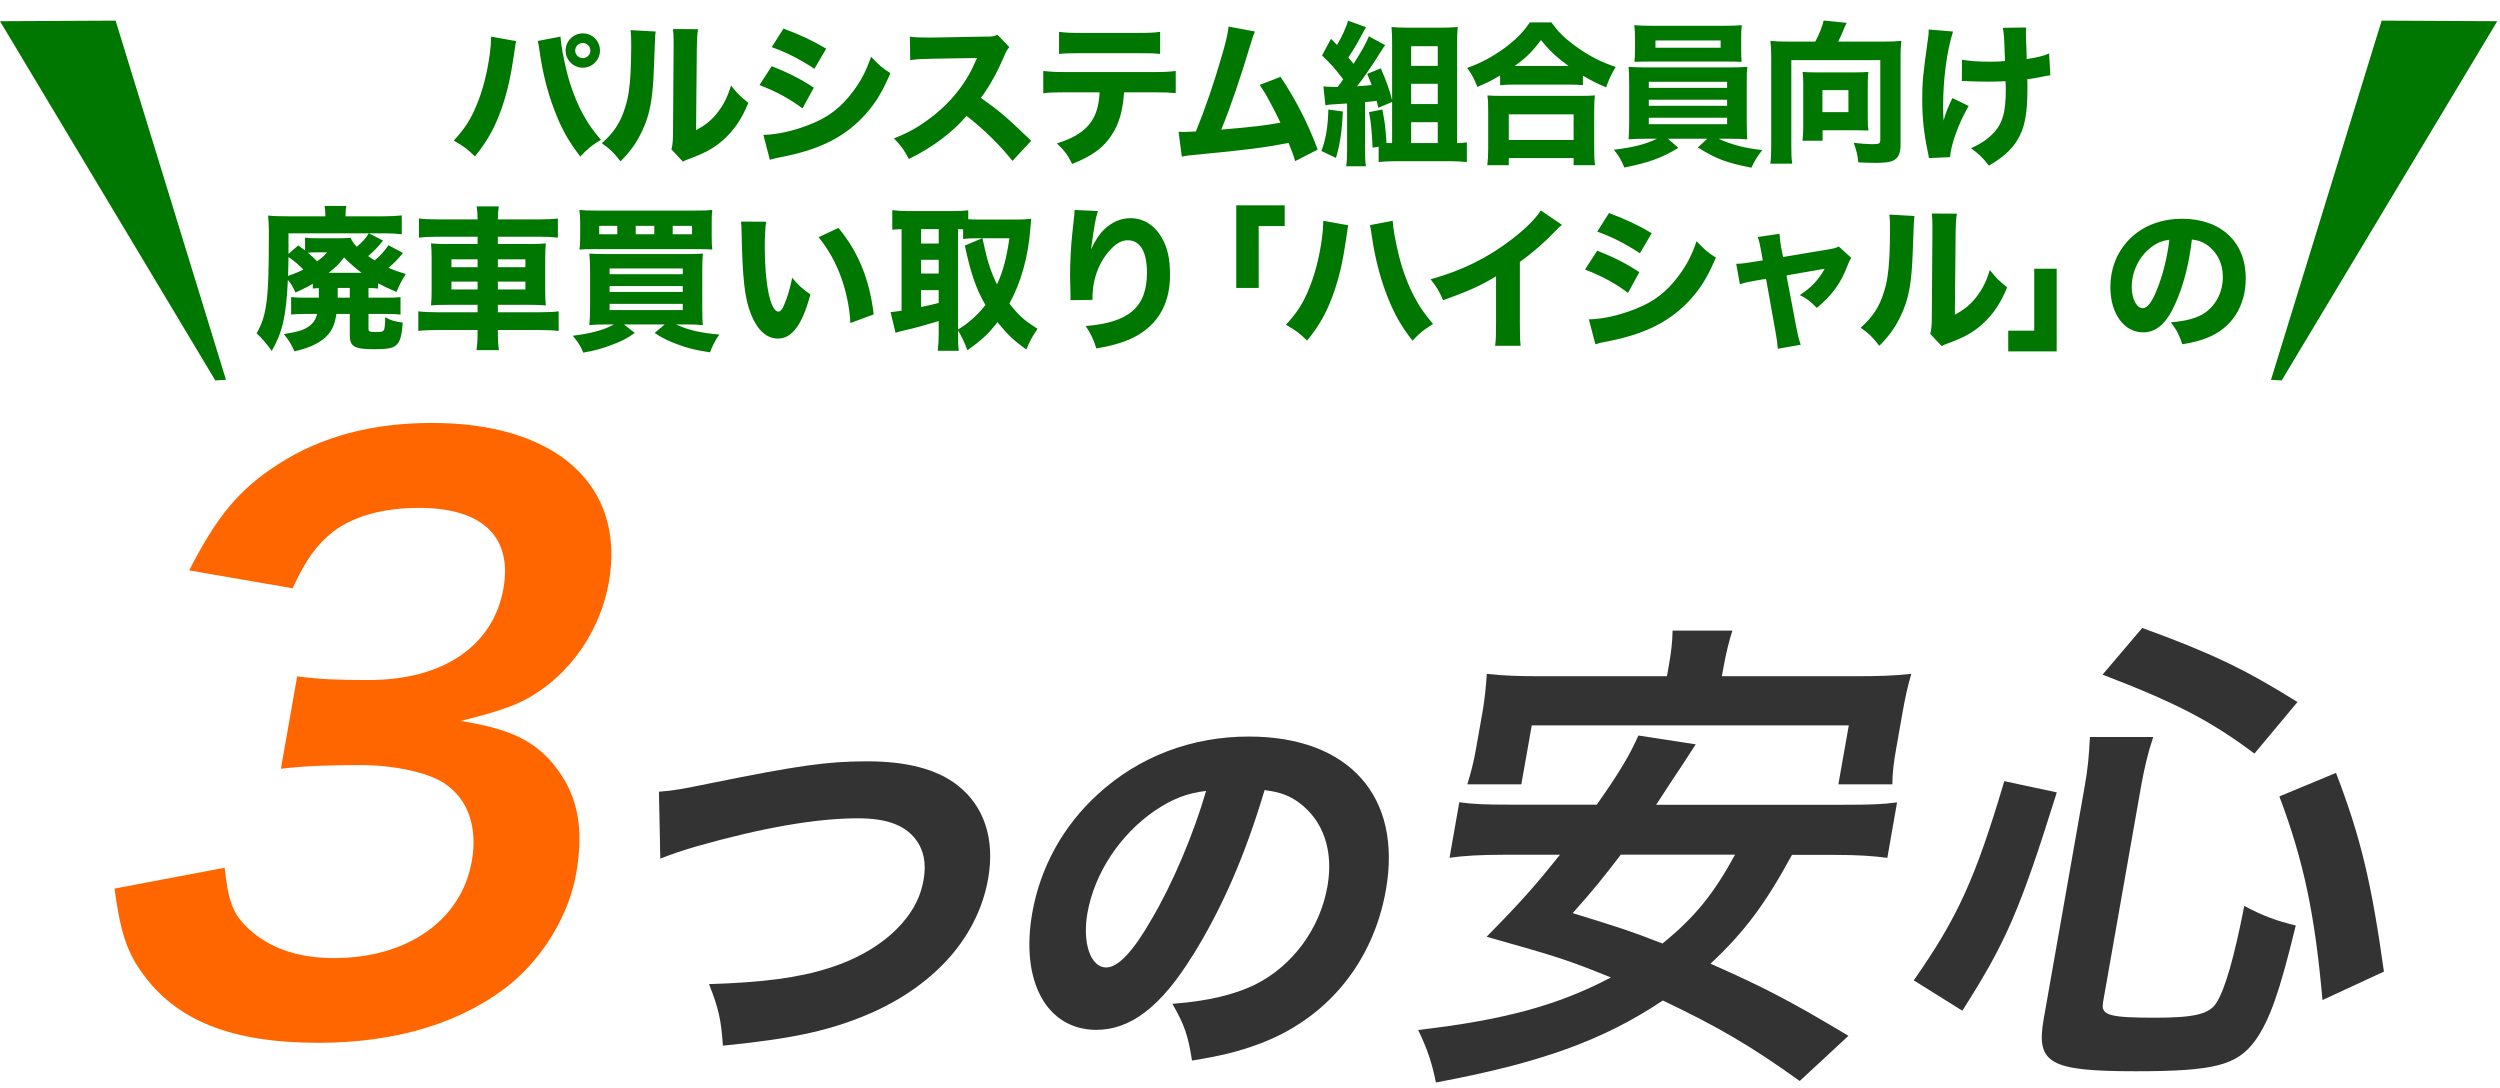 <svg width="393" height="171" viewBox="0 0 393 171" fill="none" xmlns="http://www.w3.org/2000/svg">
<path d="M77.19 5.757L81.13 6.462C81.033 6.876 81.033 6.876 80.814 8.481C80.303 11.984 79.768 14.343 78.965 16.727C77.895 19.865 76.703 22.078 74.66 24.584C73.395 23.368 72.909 23.003 71.328 22.103C73.006 20.278 73.906 18.916 74.806 16.8C75.852 14.368 76.582 11.546 76.995 8.481C77.141 7.435 77.19 6.681 77.19 6.024C77.19 5.976 77.19 5.878 77.19 5.757ZM84.536 6.438L88.111 5.757C88.209 7.143 88.525 8.919 89.084 11.206C89.644 13.541 90.568 15.973 91.638 17.943C92.417 19.378 93.122 20.4 94.46 21.981C92.952 22.905 92.441 23.319 91.225 24.608C89.352 22.2 88.184 20.108 87.065 17.068C86.044 14.416 85.29 11.303 84.852 8.262C84.73 7.314 84.633 6.803 84.536 6.438ZM91.614 5.246C93.122 5.246 94.314 6.438 94.314 7.946C94.314 9.43 93.098 10.646 91.614 10.646C90.13 10.646 88.914 9.43 88.914 7.946C88.914 6.462 90.13 5.246 91.614 5.246ZM91.614 6.754C90.957 6.754 90.422 7.289 90.422 7.946C90.422 8.603 90.957 9.138 91.614 9.138C92.271 9.138 92.806 8.603 92.806 7.946C92.806 7.289 92.271 6.754 91.614 6.754ZM99.13 4.735L103.071 4.954C102.973 5.684 102.973 5.684 102.803 10.476C102.633 15.535 102.171 18.065 100.882 20.716C100.03 22.492 99.13 23.757 97.549 25.362C96.382 23.878 95.919 23.441 94.606 22.516C96.479 20.862 97.525 19.305 98.254 16.946C98.765 15.341 98.984 13.93 99.13 11.351C99.179 10.159 99.228 8.505 99.228 7.192C99.228 5.83 99.203 5.368 99.13 4.735ZM105.795 4.565L109.736 4.589C109.59 5.587 109.565 5.878 109.541 7.532L109.419 20.473C110.927 19.646 111.827 18.916 112.752 17.749C113.749 16.484 114.406 15.17 114.917 13.443C115.914 14.708 116.303 15.097 117.641 16.168C116.619 18.697 115.33 20.57 113.603 22.078C112.192 23.295 110.952 24 108.471 24.924C107.863 25.143 107.668 25.216 107.352 25.411L105.552 23.489C105.722 22.808 105.771 22.322 105.795 21.154L105.892 7.484C105.892 7.241 105.892 7.022 105.892 6.803C105.892 5.733 105.868 5.173 105.795 4.565ZM121.314 7.411L123.163 4.492C125.79 5.465 127.808 6.414 129.876 7.654L128.027 10.816C125.619 9.235 123.576 8.214 121.314 7.411ZM119.392 13.37L121.314 10.403C123.99 11.473 125.79 12.373 127.93 13.784L126.154 17.043C124.16 15.535 121.995 14.368 119.392 13.37ZM121.022 25.119L120 21.203C122.19 21.154 124.695 20.595 127.249 19.597C130.241 18.43 132.26 16.873 134.157 14.295C135.446 12.543 136.176 11.108 136.93 8.919C138.292 10.354 138.73 10.719 139.971 11.497C138.706 14.416 137.733 16.046 136.249 17.749C133.014 21.446 128.976 23.514 122.749 24.705C121.995 24.851 121.533 24.949 121.022 25.119ZM162.105 22.127L159.161 25.289C157.094 22.711 154.661 20.327 151.937 18.211C149.772 20.789 146.561 23.197 142.864 24.997C142.062 23.465 141.721 23.003 140.529 21.762C142.67 20.911 144.105 20.132 145.929 18.795C148.605 16.849 150.745 14.489 152.302 11.765C152.618 11.23 153.032 10.354 153.591 9.114L146.489 9.235C144.47 9.284 144.007 9.308 143.083 9.454L143.034 5.757C143.813 5.878 144.494 5.903 146.002 5.903C146.099 5.903 146.294 5.903 146.464 5.903L154.759 5.757C156.097 5.757 156.218 5.733 156.802 5.465L158.675 7.411C158.359 7.751 158.164 8.068 157.872 8.773C156.705 11.497 155.61 13.468 154.199 15.389C157.337 17.627 157.945 18.162 162.105 22.127ZM181.296 14.514H176.699C176.505 17.384 175.945 19.403 174.802 21.154C173.513 23.197 171.737 24.486 168.551 25.776C167.772 24.268 167.407 23.757 166.143 22.541C169.159 21.616 170.959 20.351 171.956 18.43C172.467 17.457 172.783 16.119 172.856 14.514H167.456C165.826 14.514 164.975 14.538 164.002 14.659V11.157C165.121 11.278 165.851 11.327 167.505 11.327H181.224C182.951 11.327 183.656 11.303 184.824 11.157V14.635C183.705 14.538 183.291 14.514 181.296 14.514ZM166.483 8.481V5.003C167.602 5.149 168.259 5.173 169.986 5.173H178.767C180.664 5.173 181.345 5.149 182.367 5.003V8.481C181.467 8.384 181.029 8.36 178.815 8.36H169.937C168.332 8.36 167.359 8.384 166.483 8.481ZM193.129 4.176L197.288 4.954C197.045 5.465 196.972 5.66 196.656 6.73C195.05 12.081 193.493 16.678 191.985 20.376C196.899 19.962 199.161 19.695 201.277 19.281C201.034 18.746 200.791 18.259 200.28 17.262C199.234 15.243 198.82 14.514 198.018 13.346L201.301 12.081C203.661 15.584 205.68 19.549 207.139 23.514L203.588 25.338C203.32 24.365 203.32 24.365 202.566 22.468C198.845 23.197 195.974 23.562 188.093 24.316C186.707 24.438 186.366 24.486 185.783 24.632L185.272 20.716C185.612 20.741 185.612 20.741 185.929 20.741C186.439 20.741 186.902 20.716 187.996 20.668C189.48 16.995 190.842 13.054 192.107 8.651C192.788 6.292 193.007 5.319 193.129 4.176ZM218.839 16.022L216.674 16.946C216.553 16.435 216.528 16.289 216.407 15.851C216.164 15.876 215.969 15.9 215.847 15.924C215.337 15.973 215.337 15.973 214.582 16.046V23.489C214.582 24.803 214.607 25.362 214.728 26.14H211.615C211.737 25.338 211.761 24.754 211.761 23.489V16.265C211.396 16.289 211.396 16.289 209.499 16.411C209.061 16.435 208.769 16.459 208.355 16.557L208.039 13.565C208.453 13.638 208.842 13.662 209.645 13.662C209.815 13.662 210.01 13.662 210.277 13.662C210.642 13.2 210.812 12.957 211.153 12.47C210.034 10.962 208.939 9.746 207.82 8.724L209.231 6.097C209.693 6.56 209.839 6.705 210.18 7.07C210.91 5.854 211.664 4.224 211.907 3.251L214.728 4.273C214.582 4.516 214.582 4.516 214.12 5.392C213.196 7.119 212.831 7.703 211.955 9.041C212.296 9.454 212.296 9.454 212.782 10.038C214.169 7.849 214.801 6.681 215.191 5.708L217.745 7.095C217.55 7.362 217.404 7.557 217.064 8.116C215.799 10.159 214.169 12.543 213.318 13.565C213.853 13.541 214.607 13.468 215.628 13.37C215.385 12.714 215.288 12.495 214.923 11.619L217.064 10.743C217.988 12.908 218.426 14.076 218.839 15.754V6.754C218.839 5.83 218.815 5.1 218.742 4.249C219.569 4.322 220.226 4.346 221.174 4.346H226.623C227.742 4.346 228.545 4.322 229.153 4.224C229.08 5.149 229.055 5.83 229.055 6.876V22.492H229.274C229.761 22.492 230.247 22.443 230.588 22.37V25.484C229.834 25.387 228.909 25.338 227.961 25.338H219.277C218.328 25.338 217.428 25.387 216.723 25.484V23.051L215.774 23.222C215.653 20.643 215.507 19.135 215.215 17.627L217.307 17.213C217.696 19.281 217.769 19.743 217.964 22.492H218.839V16.022ZM221.831 7.265V10.354H226.015V7.265H221.831ZM221.831 13.176V16.362H226.015V13.176H221.831ZM221.831 19.208V22.492H226.015V19.208H221.831ZM208.818 17.213L211.104 17.53C210.934 20.789 210.666 22.613 210.01 24.827L207.723 23.732C208.428 21.86 208.745 19.962 208.818 17.213ZM235.818 13.395V11.862C234.431 12.689 233.774 13.005 232.242 13.662C231.731 12.373 231.439 11.789 230.636 10.67C232.753 9.941 234.65 8.919 236.572 7.508C238.347 6.17 239.466 5.051 240.488 3.519H243.893C244.963 5.051 246.034 6.097 248.028 7.508C249.95 8.87 251.677 9.746 253.988 10.524C253.282 11.716 252.966 12.373 252.48 13.735C250.899 13.054 250.169 12.689 248.831 11.886V13.395C248.199 13.322 247.59 13.297 246.593 13.297H238.007C237.18 13.297 236.474 13.322 235.818 13.395ZM238.104 10.378H246.569C244.696 8.992 243.577 7.97 242.239 6.292C240.901 8.092 239.928 9.065 238.104 10.378ZM237.18 25.97H233.799C233.896 25.143 233.945 24.462 233.945 23.343V17.457C233.945 16.411 233.92 15.705 233.823 15C234.382 15.049 235.015 15.073 236.036 15.073H248.515C249.536 15.073 250.145 15.049 250.728 15C250.631 15.681 250.607 16.362 250.607 17.457V23.368C250.607 24.535 250.631 25.168 250.753 25.97H247.372V24.851H237.18V25.97ZM237.18 17.968V22.005H247.372V17.968H237.18ZM260.482 21.811H258.707C257.515 21.811 256.834 21.835 256.007 21.908C256.055 21.276 256.104 20.619 256.104 19.354V13.103C256.104 11.814 256.08 11.278 256.007 10.5C256.736 10.573 257.563 10.597 258.707 10.597H271.988C273.204 10.597 273.788 10.573 274.688 10.5C274.59 11.133 274.59 11.692 274.59 13.103V19.354C274.615 21.446 274.615 21.446 274.688 21.908C273.909 21.835 273.155 21.811 271.988 21.811H270.163C272.304 22.784 274.298 23.295 277.023 23.587C276.147 24.73 275.758 25.387 275.32 26.359C271.428 25.605 269.701 24.949 266.904 23.173L268.388 21.811H262.209L263.839 23.246C261.163 24.851 259.29 25.532 255.35 26.335C254.888 25.192 254.45 24.462 253.696 23.538C256.858 23.149 258.561 22.711 260.482 21.811ZM259.193 12.86V13.808H271.501V12.86H259.193ZM259.193 15.681V16.63H271.501V15.681H259.193ZM259.193 18.503V19.524H271.501V18.503H259.193ZM273.715 5.854V7.897C273.715 8.578 273.739 9.162 273.788 9.722C273.058 9.697 272.207 9.673 271.209 9.673H259.558C258.536 9.673 257.661 9.697 256.931 9.722C256.98 9.162 257.028 8.554 257.028 7.897V5.854C257.028 5.124 256.98 4.687 256.907 3.957C257.782 4.03 258.366 4.054 259.68 4.054H271.088C272.353 4.054 272.936 4.03 273.812 3.957C273.739 4.638 273.715 5.051 273.715 5.854ZM270.48 6.365H260.239V7.508H270.48V6.365ZM280.793 6.535H285.366C285.925 5.538 286.485 4.103 286.679 3.227L290.304 3.592C290.061 4.03 289.939 4.322 289.769 4.76C289.501 5.416 289.234 6 288.966 6.535H296.409C297.528 6.535 298.112 6.511 298.89 6.414C298.793 7.314 298.769 8.019 298.769 8.943V22.784C298.769 24.097 298.428 24.827 297.625 25.241C297.115 25.484 296.239 25.605 294.95 25.605C294.342 25.605 293.442 25.581 292.128 25.532C292.006 24.316 291.836 23.635 291.398 22.443C292.444 22.589 293.685 22.662 294.512 22.662C295.412 22.662 295.582 22.541 295.582 21.981V9.454H281.596V22.857C281.596 24.292 281.62 24.949 281.742 25.727H278.288C278.409 24.9 278.434 24.292 278.434 22.857V8.968C278.434 8.068 278.409 7.338 278.312 6.414C279.09 6.511 279.674 6.535 280.793 6.535ZM293.612 13.127V18.576C293.612 19.451 293.636 20.011 293.733 20.522C293.125 20.497 292.347 20.473 291.763 20.473H286.509V22.127H283.347C283.42 21.422 283.469 20.814 283.469 20.059V13.054C283.469 12.349 283.444 11.886 283.371 11.303C283.931 11.351 284.393 11.376 285.098 11.376H291.909C292.663 11.376 293.125 11.351 293.709 11.303C293.636 11.886 293.612 12.397 293.612 13.127ZM286.485 14.173V17.627H290.571V14.173H286.485ZM308.401 12.738L308.425 9.381C309.593 9.6 310.906 9.697 312.804 9.697C313.679 9.697 314.458 9.673 315.187 9.6C315.042 5.538 315.042 5.538 314.847 4.37L318.52 4.322C318.471 4.735 318.471 4.881 318.471 5.197C318.471 5.489 318.471 5.489 318.496 6.316C318.544 7.119 318.544 7.119 318.569 7.995C318.569 8.53 318.569 8.749 318.593 9.284C320.247 9.041 321.317 8.773 322.12 8.408L322.314 11.838C321.901 11.886 321.901 11.886 320.928 12.081C319.955 12.276 319.639 12.349 318.69 12.446C318.714 12.908 318.714 13.37 318.714 13.832C318.714 18.016 318.277 20.181 317.06 22.127C316.087 23.66 314.798 24.778 312.658 26.043C311.636 24.73 311.15 24.268 309.836 23.295C311.49 22.565 312.585 21.787 313.558 20.716C314.847 19.257 315.309 17.505 315.309 14.1C315.309 13.687 315.309 13.492 315.26 12.762C314.215 12.811 313.533 12.835 312.536 12.835C311.587 12.835 310.785 12.811 309.909 12.787C309.131 12.738 309.033 12.738 308.742 12.738C308.669 12.738 308.547 12.738 308.401 12.738ZM303.196 4.638L307.015 4.954C306.017 8.116 305.458 12.446 305.458 16.824C305.458 17.457 305.482 18.357 305.531 18.965C305.847 17.797 306.188 16.922 306.917 15.414L309.471 16.654C307.89 19.378 306.65 22.808 306.552 24.705L303.22 24.851C303.171 24.486 303.147 24.34 303.05 23.878C302.417 20.838 302.174 18.503 302.174 15.633C302.174 12.957 302.296 11.668 303.025 6.487C303.171 5.514 303.196 5.222 303.196 4.638ZM50.12 46.554V45.289C49.706 45.313 49.56 45.313 49.171 45.362V44.608C48.441 45.046 48.295 45.119 46.447 45.995C46.082 45.143 45.79 44.633 45.255 44C44.987 49.716 44.428 52.149 42.725 55.165C41.801 53.9 41.363 53.389 40.341 52.392C41.29 50.714 41.679 49.4 41.971 46.895C42.166 45.022 42.263 42.322 42.263 37.408C42.263 36.605 42.263 36.605 42.263 36.192C42.263 35.219 42.214 34.635 42.141 33.881C43.017 33.978 43.698 34.003 45.401 34.003H51.141V33.687C51.141 33.176 51.093 32.787 51.02 32.373H54.45C54.352 32.762 54.328 33.151 54.328 33.735V34.003H60.214C61.187 34.003 62.331 33.954 63.157 33.857V36.824C62.233 36.727 61.455 36.678 60.433 36.678H58.001L60.214 37.822C59.363 38.892 58.73 39.524 57.879 40.254C58.317 40.57 58.463 40.668 58.901 40.935C59.849 40.133 60.385 39.524 61.066 38.551L63.352 39.768C62.549 40.741 61.941 41.373 61.066 42.103C61.966 42.492 62.477 42.662 63.79 43.076C63.157 44.049 62.744 44.876 62.331 45.897C60.774 45.216 60.239 44.973 59.436 44.535V45.362C58.901 45.289 58.609 45.289 57.928 45.265V46.797H60.749C61.99 46.797 62.379 46.773 62.963 46.7V49.449C62.258 49.376 61.698 49.351 60.676 49.351H57.928V51.638C57.928 52.124 58.074 52.197 59.071 52.197C60.093 52.197 60.263 52.124 60.409 51.735C60.482 51.492 60.555 50.762 60.555 49.862C61.455 50.373 62.039 50.543 63.303 50.714C63.157 52.878 62.914 53.73 62.209 54.313C61.674 54.751 60.847 54.897 58.925 54.897C55.666 54.897 54.985 54.508 54.985 52.611V49.351H52.893C52.577 51.297 52.041 52.319 50.874 53.268C49.731 54.168 48.417 54.727 46.276 55.238C45.814 54.143 45.498 53.632 44.623 52.514C46.787 52.173 47.614 51.93 48.466 51.37C49.195 50.884 49.633 50.276 49.852 49.351H48.028C47.006 49.351 46.447 49.376 45.766 49.449V46.7C46.398 46.773 46.909 46.797 47.955 46.797H50.12V46.554ZM53.087 45.265V46.797H54.985V45.265H53.087ZM51.676 42.881H56.833C55.812 42.103 55.228 41.592 54.085 40.473C53.258 41.543 52.868 41.932 51.676 42.881ZM49.877 37.457H53.112C54.109 37.457 54.547 37.432 55.106 37.384C55.325 37.895 55.666 38.357 56.079 38.795C57.004 38.016 57.563 37.384 57.977 36.678H45.352V39.914L46.885 38.576C47.395 38.941 47.541 39.062 47.955 39.378V37.359C48.49 37.432 49.001 37.457 49.877 37.457ZM51.409 39.67H49.877C49.22 39.67 48.928 39.67 48.393 39.719C49.025 40.254 49.293 40.522 49.852 41.081C50.631 40.497 50.898 40.278 51.409 39.67ZM47.687 42.37C47.201 41.835 46.033 40.838 45.352 40.4C45.328 41.616 45.328 42.2 45.279 43.368C46.155 43.076 46.763 42.833 47.687 42.37ZM68.801 34.489H75.076C75.076 33.687 75.028 33.151 74.93 32.446H78.409C78.311 33.2 78.263 33.662 78.263 34.489H84.709C86.168 34.489 86.971 34.441 87.701 34.343V37.359C86.849 37.262 85.949 37.214 84.806 37.214H78.263V38.357H83.128C84.587 38.357 85.098 38.333 85.803 38.26C85.73 39.111 85.706 39.5 85.706 40.668V45.581C85.706 46.773 85.73 47.162 85.803 48.014C85.049 47.941 84.563 47.916 83.128 47.916H78.263V49.084H84.855C86.314 49.084 87.117 49.035 87.822 48.938V52.027C87.02 51.93 86.217 51.881 84.782 51.881H78.263V52.246C78.263 53.486 78.311 54.192 78.433 55.043H74.906C75.028 54.143 75.076 53.486 75.076 52.246V51.881H68.752C67.414 51.881 66.49 51.93 65.76 52.027V48.938C66.49 49.035 67.317 49.084 68.704 49.084H75.076V47.916H70.455C69.044 47.916 68.46 47.941 67.755 48.014C67.828 47.211 67.852 46.724 67.852 45.581V40.692C67.852 39.573 67.828 39.038 67.755 38.26C68.509 38.333 68.971 38.357 70.406 38.357H75.076V37.214H68.704C67.609 37.214 66.684 37.262 65.858 37.359V34.343C66.587 34.441 67.56 34.489 68.801 34.489ZM75.076 40.765H70.966V42.005H75.076V40.765ZM75.076 44.268H70.966V45.508H75.076V44.268ZM78.263 45.508H82.593V44.268H78.263V45.508ZM78.263 42.005H82.593V40.765H78.263V42.005ZM96.506 51.005H95.266C94.22 51.005 93.466 51.03 92.638 51.103C92.712 50.397 92.76 49.57 92.76 48.184V42.687C92.76 41.422 92.712 40.57 92.638 39.865C93.441 39.914 93.903 39.938 95.12 39.938H107.817C109.203 39.938 109.787 39.914 110.492 39.865C110.419 40.643 110.395 41.324 110.395 42.711V48.305C110.395 49.692 110.419 50.519 110.492 51.103C109.714 51.03 108.984 51.005 107.89 51.005H106.284C108.084 51.857 110.103 52.343 113.095 52.587C112.463 53.438 112.147 54.022 111.611 55.384C109.325 55.043 108.157 54.751 106.528 54.143C104.995 53.584 104.192 53.17 102.903 52.343L104.484 51.005H98.087L99.79 52.343C98.574 53.195 97.747 53.632 96.165 54.216C94.584 54.824 93.49 55.116 91.69 55.432C91.276 54.411 90.863 53.754 90.036 52.781C93.076 52.392 94.974 51.857 96.506 51.005ZM95.825 42.2V43.1H107.33V42.2H95.825ZM95.825 44.973V45.897H107.33V44.973H95.825ZM95.825 47.77V48.743H107.33V47.77H95.825ZM111.879 35.195V37.165C111.879 38.187 111.903 38.649 111.976 39.233C111.441 39.184 110.784 39.16 109.495 39.16H93.563C92.371 39.16 91.568 39.184 91.082 39.233C91.179 38.624 91.203 38.138 91.203 37.165V35.195C91.203 34.173 91.179 33.735 91.082 33.005C91.763 33.078 92.468 33.103 93.855 33.103H109.228C110.614 33.103 111.344 33.078 111.976 33.005C111.879 33.711 111.879 34.124 111.879 35.195ZM97.041 36.824V35.511H94.195V36.824H97.041ZM102.855 36.824V35.511H99.936V36.824H102.855ZM105.749 36.824H108.79V35.511H105.749V36.824ZM116.476 34.83L120.441 34.854C120.295 35.803 120.222 37.189 120.222 38.868C120.222 44.681 121.122 48.986 122.363 48.986C122.679 48.986 122.971 48.646 123.238 47.989C123.822 46.651 124.236 45.192 124.528 43.66C125.525 44.851 126.011 45.313 127.398 46.286C126.109 51.054 124.528 53.219 122.29 53.219C120.514 53.219 119.079 51.93 118.057 49.4C117.06 46.919 116.719 43.83 116.574 36.459C116.549 35.584 116.549 35.389 116.476 34.83ZM128.687 37.287L131.8 35.827C134.914 39.573 136.69 43.903 137.346 49.424L133.673 50.786C133.576 48.451 133.041 45.824 132.19 43.514C131.363 41.227 130.195 39.16 128.687 37.287ZM150.603 51.93V52.441C150.603 53.778 150.627 54.484 150.725 55.141H147.417C147.514 54.313 147.563 53.511 147.563 52.465V50.47C145.665 51.054 143.379 51.687 142.479 51.857C141.725 52.027 141.141 52.197 140.776 52.319L139.998 49.059C140.557 49.011 140.8 48.986 141.725 48.841V36.022C141.019 36.046 140.825 36.07 140.265 36.119V33.03C141.019 33.127 141.725 33.176 142.576 33.176H149.873C150.895 33.176 151.479 33.151 152.209 33.054V34.465C152.817 34.489 153.181 34.514 153.838 34.514H160.065C160.698 34.514 161.452 34.465 162.108 34.392C162.06 34.781 162.011 35.292 161.963 35.997C161.646 40.303 160.503 44.413 158.679 47.722C160.187 49.643 161.014 50.373 163.106 51.687C162.327 52.781 161.792 53.803 161.33 54.946C159.311 53.486 158.363 52.587 156.806 50.641C155.395 52.465 154.349 53.438 152.087 55.068C151.6 53.803 151.309 53.17 150.603 51.93ZM150.603 36.022V51.808C151.625 51.151 151.868 50.981 152.476 50.47C153.449 49.643 154.227 48.841 154.909 47.941C153.473 45.484 152.622 43.076 151.673 38.6L154.398 37.457H153.765C152.622 37.457 151.965 37.481 151.406 37.578V36.046C150.871 36.022 150.871 36.022 150.603 36.022ZM158.679 37.457H154.446C154.544 37.919 154.544 37.919 154.811 39.111C155.249 41.178 155.906 43.076 156.733 44.705C157.657 42.735 158.241 40.522 158.679 37.457ZM144.79 36.022V38.284H147.563V36.022H144.79ZM144.79 40.838V43.003H147.563V40.838H144.79ZM144.79 45.605V48.257C145.982 48.014 146.346 47.941 147.563 47.624V45.605H144.79ZM168.919 33.005L172.592 33.176C172.227 34.27 172.008 35.487 171.522 39.184C172.252 37.651 172.835 36.776 173.687 35.973C174.854 34.879 176.265 34.295 177.7 34.295C179.719 34.295 181.471 35.365 182.614 37.335C183.538 38.941 183.927 40.668 183.927 43.246C183.927 48.135 181.689 51.614 177.36 53.438C176.022 53.997 174.295 54.459 172.349 54.776C171.838 53.195 171.498 52.514 170.671 51.249C177.481 50.714 180.303 48.257 180.303 42.857C180.303 39.597 179.233 37.773 177.311 37.773C176.435 37.773 175.681 38.138 174.879 38.916C172.884 40.862 171.741 43.708 171.741 46.773C171.741 46.846 171.741 46.968 171.741 47.138L168.263 47.187C168.287 47.016 168.287 46.895 168.287 46.797C168.287 46.7 168.287 46.7 168.263 45.411C168.238 44.535 168.214 43.805 168.214 43.295C168.214 41.227 168.36 38.551 168.554 36.8C168.725 35.268 168.822 34.295 168.871 33.857C168.919 33.419 168.919 33.395 168.919 33.005ZM197.865 45.265H194.338V32.276H201.952V35.535H197.865V45.265ZM208.008 34.708L211.949 35.414C211.852 35.827 211.852 35.827 211.633 37.432C211.122 40.935 210.587 43.295 209.784 45.678C208.714 48.841 207.522 51.03 205.479 53.535C204.214 52.319 203.727 51.954 202.146 51.054C203.825 49.23 204.725 47.868 205.625 45.751C206.67 43.319 207.4 40.497 207.814 37.432C207.96 36.387 208.008 35.633 208.008 34.976C208.008 34.927 208.008 34.83 208.008 34.708ZM215.354 35.389L218.93 34.708C219.027 36.095 219.343 37.87 219.903 40.157C220.462 42.492 221.387 44.924 222.457 46.895C223.235 48.33 223.941 49.351 225.278 50.932C223.77 51.857 223.26 52.27 222.043 53.559C220.17 51.151 219.003 49.059 217.884 46.043C216.862 43.368 216.108 40.254 215.67 37.238C215.549 36.265 215.451 35.754 215.354 35.389ZM242.207 33.078L245.54 35.341C245.029 35.778 244.98 35.827 244.615 36.216C242.767 38.138 240.918 39.743 238.923 41.178V50.762C238.923 52.708 238.948 53.535 239.045 54.362H235.032C235.153 53.438 235.177 52.83 235.177 50.835V43.441C232.648 44.949 231.261 45.581 226.859 47.211C226.202 45.703 225.91 45.216 224.888 43.903C229.802 42.541 233.864 40.546 237.707 37.578C239.848 35.924 241.477 34.295 242.207 33.078ZM251.086 36.411L252.934 33.492C255.561 34.465 257.58 35.414 259.648 36.654L257.799 39.816C255.391 38.235 253.348 37.214 251.086 36.411ZM249.164 42.37L251.086 39.403C253.761 40.473 255.561 41.373 257.702 42.784L255.926 46.043C253.931 44.535 251.767 43.368 249.164 42.37ZM250.794 54.119L249.772 50.203C251.961 50.154 254.467 49.595 257.021 48.597C260.013 47.43 262.031 45.873 263.929 43.295C265.218 41.543 265.948 40.108 266.702 37.919C268.064 39.354 268.502 39.719 269.742 40.497C268.477 43.416 267.504 45.046 266.021 46.749C262.785 50.446 258.748 52.514 252.521 53.705C251.767 53.851 251.304 53.949 250.794 54.119ZM277.112 40.935L276.845 39.427C276.626 38.26 276.553 37.919 276.31 37.262L279.739 36.751C279.788 37.554 279.861 38.211 280.007 38.965L280.299 40.4L287.28 39.233C288.302 39.062 288.593 38.989 289.056 38.746L291.026 40.546C290.807 40.862 290.685 41.057 290.418 41.786C289.372 44.535 287.985 46.432 285.602 48.403C284.556 47.333 284.118 46.992 282.926 46.384C284.677 45.265 285.918 43.951 286.842 42.249L280.834 43.295L282.366 51.395C282.658 52.854 282.756 53.243 283.072 54.192L279.472 54.824C279.399 53.876 279.302 53.219 279.083 52.003L277.623 43.83L276.067 44.097C274.777 44.316 274.388 44.413 273.512 44.681L272.929 41.47C273.78 41.446 274.267 41.397 275.653 41.154L277.112 40.935ZM297.014 33.735L300.955 33.954C300.858 34.684 300.858 34.684 300.687 39.476C300.517 44.535 300.055 47.065 298.766 49.716C297.914 51.492 297.014 52.757 295.433 54.362C294.266 52.878 293.804 52.441 292.49 51.516C294.363 49.862 295.409 48.305 296.139 45.946C296.65 44.341 296.868 42.93 297.014 40.351C297.063 39.16 297.112 37.505 297.112 36.192C297.112 34.83 297.087 34.368 297.014 33.735ZM303.679 33.565L307.62 33.589C307.474 34.587 307.45 34.879 307.425 36.532L307.304 49.473C308.812 48.646 309.712 47.916 310.636 46.749C311.633 45.484 312.29 44.17 312.801 42.443C313.798 43.708 314.187 44.097 315.525 45.168C314.504 47.697 313.214 49.57 311.487 51.078C310.077 52.295 308.836 53 306.355 53.924C305.747 54.143 305.552 54.216 305.236 54.411L303.436 52.489C303.606 51.808 303.655 51.322 303.679 50.154L303.777 36.484C303.777 36.241 303.777 36.022 303.777 35.803C303.777 34.733 303.752 34.173 303.679 33.565ZM319.782 42.249H323.309V55.238H315.695V51.978H319.782V42.249ZM344.568 37.651C344.082 41.665 343.23 44.9 341.966 47.722C340.603 50.811 338.998 52.246 336.906 52.246C333.89 52.246 331.749 49.303 331.749 45.119C331.749 42.346 332.698 39.816 334.474 37.895C336.566 35.608 339.557 34.392 343.036 34.392C349.141 34.392 353.033 38.041 353.033 43.733C353.033 48.16 350.82 51.589 346.928 53.122C345.76 53.584 344.787 53.827 343.06 54.119C342.549 52.587 342.209 51.93 341.26 50.665C343.425 50.495 344.933 50.105 346.076 49.497C348.168 48.354 349.433 46.092 349.433 43.514C349.433 41.349 348.484 39.524 346.83 38.43C346.125 37.968 345.541 37.773 344.568 37.651ZM341.017 37.7C339.849 37.846 339.047 38.187 338.098 38.916C336.249 40.351 335.106 42.711 335.106 45.143C335.106 46.968 335.885 48.451 336.833 48.451C337.539 48.451 338.293 47.503 339.071 45.532C339.971 43.368 340.725 40.303 341.017 37.7Z" fill="#007700"/>
<path d="M35.524 59.708L33.843 59.799L0 3.334L18.171 3.243L35.524 59.708Z" fill="#007700"/>
<path d="M357 59.708L358.681 59.799L392.569 3.334L374.398 3.243L357 59.708Z" fill="#007700"/>
<path d="M35.322 136.442C35.899 141.832 36.62 143.706 39.126 146.05C42.46 149.096 46.876 150.61 52.5 150.61C64.091 150.61 72.526 144.644 74.167 135.379C75.122 129.989 73.554 125.537 69.768 123.085C67.245 121.445 61.945 120.274 56.79 120.274C51.635 120.274 48.21 120.382 44.155 120.85L46.714 106.322C50.373 106.791 52.933 106.899 57.98 106.899C69.696 106.899 77.555 101.509 79.141 92.497C80.566 84.421 75.861 79.843 65.911 79.843C60.179 79.843 55.727 81.123 52.5 83.466C49.76 85.683 48.246 87.684 45.993 92.479L29.734 89.667C34.187 80.997 37.611 76.905 43.812 72.921C50.553 68.595 58.539 66.486 67.912 66.486C87.469 66.486 98.392 76.328 95.707 91.559C94.463 98.589 90.281 105.024 84.585 108.773C81.665 110.774 78.907 111.694 72.418 113.334C80.511 114.632 84.495 116.614 87.794 121.175C90.894 125.501 91.777 130.422 90.57 137.343C89.452 143.67 85.631 150.105 80.529 154.449C72.995 160.65 62.576 163.931 50.049 163.931C36.35 163.931 27.589 160.416 22.254 152.809C19.911 149.528 18.919 146.482 18 139.687L35.322 136.406V136.442Z" fill="#FF6600"/>
<path d="M103.602 124.455C106.017 124.275 107.315 124.022 111.623 123.139C125.232 120.381 130.009 119.678 136.3 119.678C142.591 119.678 147.331 120.94 150.522 123.445C154.721 126.708 156.434 131.917 155.334 138.136C153.766 147.059 147.295 154.521 137.381 159.045C130.91 161.929 125.016 163.245 113.642 164.381C113.354 160.307 113.011 158.667 111.461 154.701C119.861 154.449 125.593 153.692 130.243 152.196C135.092 150.682 139.112 148.23 141.851 145.094C143.654 143.021 144.736 140.894 145.186 138.316C145.655 135.685 145.204 133.54 143.87 131.845C142.122 129.646 139.22 128.637 134.894 128.637C128.369 128.637 119.933 130.079 109.352 133.089C107.622 133.594 105.495 134.279 103.8 134.982L103.584 124.437L103.602 124.455Z" fill="#333333"/>
<path d="M187.473 150.213C182.552 158.198 177.757 161.894 172.35 161.894C164.563 161.894 160.363 154.287 162.274 143.49C163.535 136.334 167.14 129.791 172.602 124.834C179.055 118.922 187.329 115.785 196.305 115.785C212.077 115.785 220.459 125.212 217.863 139.903C215.845 151.331 208.562 160.199 197.819 164.147C194.593 165.336 191.979 165.967 187.383 166.724C186.77 162.759 186.175 161.064 184.3 157.802C189.96 157.369 194.034 156.36 197.279 154.792C203.209 151.836 207.499 145.995 208.671 139.344C209.662 133.756 208.04 129.052 204.272 126.222C202.668 125.032 201.244 124.527 198.793 124.203C195.71 134.567 192.033 142.913 187.491 150.213H187.473ZM181.507 127.465C176.081 131.179 172.043 137.271 170.944 143.544C170.115 148.249 171.448 152.088 173.9 152.088C175.72 152.088 178.1 149.636 181.002 144.553C184.318 138.966 187.653 131.053 189.6 124.329C186.518 124.708 184.282 125.591 181.507 127.465Z" fill="#333333"/>
<path d="M281.709 134.369C277.473 142.156 274.246 146.482 268.893 151.493C277.275 155.188 281.583 157.441 290.577 162.83L282.917 169.932C275.184 164.381 269.993 161.37 261.395 157.279C252.039 163.533 242.234 167.084 225.723 170.167C225.11 167.084 224.353 164.849 222.929 161.911C236.321 160.361 244.901 158.054 253.229 153.656C246.524 150.952 245.226 150.501 233.69 147.257C239.242 141.633 241.459 139.073 245.226 134.369H236.358C232.572 134.369 230.157 134.531 227.868 134.837L229.4 126.113C231.581 126.42 233.347 126.492 237.745 126.492H251.012C254.509 121.553 256.275 118.543 257.555 115.622L266.568 117.01C265.859 118.092 265.156 119.173 264.459 120.255C263.558 121.589 262.188 123.674 260.349 126.51H289.658C294.128 126.51 296.003 126.438 298.22 126.131L296.688 134.855C294.345 134.549 292.073 134.387 288.288 134.387H281.727L281.709 134.369ZM262.278 104.988C262.692 102.68 262.909 100.968 262.927 99.129H272.336C271.813 100.752 271.344 102.608 270.93 104.915L270.678 106.303H291.515C295.3 106.303 297.769 106.231 300.455 105.925C299.878 107.926 299.482 109.71 299.103 111.873L298.094 117.587C297.697 119.822 297.481 121.517 297.481 123.301H288.991L290.631 114.036H240.792L239.151 123.301H230.662C231.202 121.535 231.653 119.912 232.049 117.587L233.059 111.873C233.383 110.017 233.6 107.944 233.726 105.925C236.285 106.231 238.665 106.303 242.522 106.303H262.043L262.278 104.988ZM254.779 134.369C251.877 138.154 250.778 139.542 247.227 143.544C254.473 145.779 256.221 146.319 261.34 148.32C266.478 144.156 269.434 140.443 272.75 134.351H254.779V134.369Z" fill="#333333"/>
<path d="M300.834 154.124C307.738 144.247 310.514 138.154 315.074 122.797L323.329 124.563C317.489 143.237 315.308 148.176 308.477 158.883L300.834 154.106V154.124ZM330.594 157.675C330.251 159.604 331.657 159.983 338.741 159.983C344.906 159.983 347.249 159.442 348.403 157.675C349.79 155.512 351.232 150.429 352.801 142.408C355.829 144.03 357.794 144.715 360.894 145.49C358.37 155.909 356.82 160.307 354.549 163.534C351.701 167.463 348.132 168.4 335.785 168.4C322.122 168.4 320.031 167.175 321.275 160.145L327.692 123.734C328.214 120.796 328.377 118.957 328.539 115.857H338.489C337.659 118.326 337.101 120.724 336.596 123.5L330.576 157.675H330.594ZM354.405 118.47C347.591 113.387 342.364 110.593 330.522 106.051L336.758 98.715C347.555 102.644 352.891 105.186 361.164 110.359L354.405 118.452V118.47ZM365.094 157.207C363.904 143.778 362.156 135.378 358.316 125.194L367.221 121.499C371.132 131.683 372.809 138.857 374.755 152.736L365.094 157.207Z" fill="#333333"/>
</svg>
